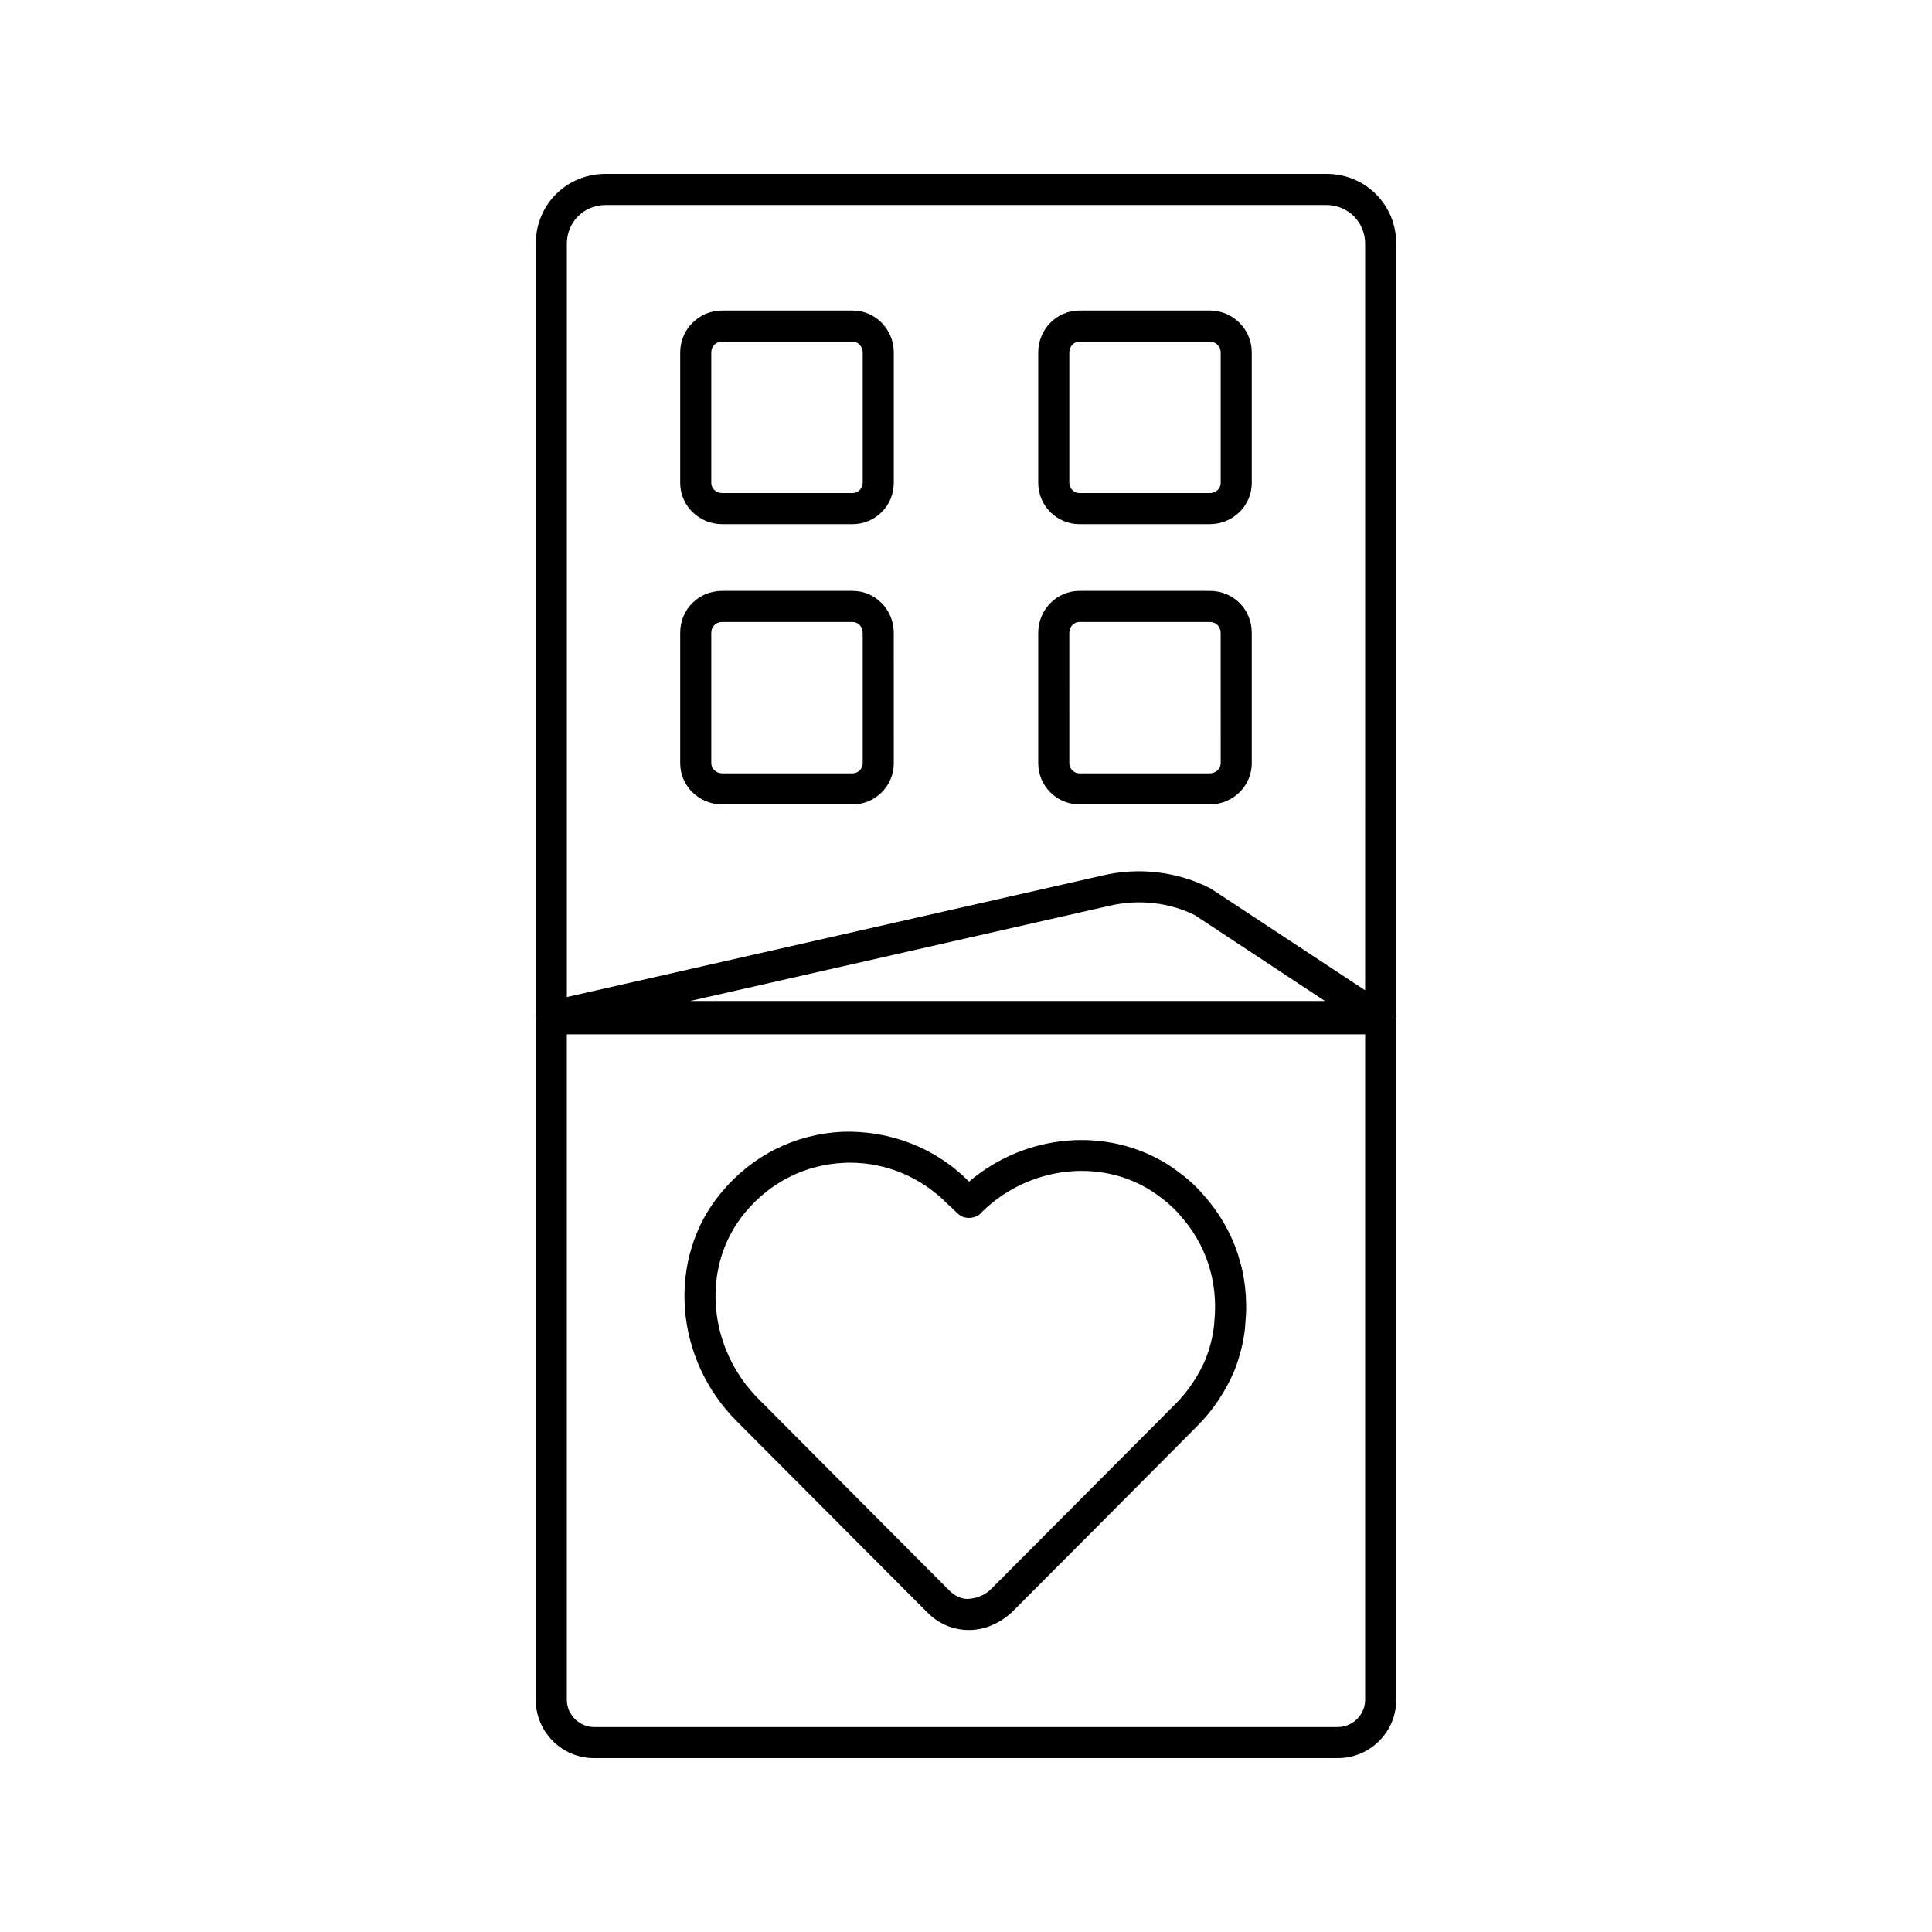 <?xml version="1.0" encoding="UTF-8"?>
<!-- Uploaded to: ICON Repo, www.svgrepo.com, Generator: ICON Repo Mixer Tools -->
<svg fill="#000000" width="800px" height="800px" version="1.1" viewBox="144 144 512 512" xmlns="http://www.w3.org/2000/svg">
 <g>
  <path d="m464.62 226.29h-34.566c-6.008 0-10.914 4.984-10.914 11.113v34.59c0 6.008 4.902 10.914 10.914 10.914h34.566c6.129 0 11.113-4.902 11.113-10.914v-34.59c0-6.129-4.984-11.113-11.113-11.113zm2.875 45.703c0 1.469-1.285 2.672-2.875 2.672h-34.566c-1.426 0-2.672-1.246-2.672-2.672v-34.59c0-1.586 1.207-2.875 2.672-2.875h34.566c1.609 0 2.875 1.266 2.875 2.875z"/>
  <path d="m369.95 226.29h-34.578c-6.129 0-11.113 4.984-11.113 11.113v34.59c0 6.008 4.984 10.914 11.113 10.914h34.578c6.019 0 10.914-4.902 10.914-10.914v-34.59c-0.004-6.129-4.898-11.113-10.914-11.113zm2.672 45.703c0 1.426-1.246 2.672-2.672 2.672h-34.578c-1.586 0-2.875-1.207-2.875-2.672v-34.59c0-1.648 1.234-2.875 2.875-2.875h34.578c1.477 0 2.672 1.285 2.672 2.875z"/>
  <path d="m464.62 300.59h-34.566c-6.008 0-10.914 4.984-10.914 11.113v34.566c0 6.008 4.902 10.914 10.914 10.914h34.566c6.129 0 11.113-4.902 11.113-10.914v-34.562c0-6.231-4.883-11.117-11.113-11.117zm2.875 45.684c0 1.469-1.285 2.672-2.875 2.672h-34.566c-1.445 0-2.672-1.227-2.672-2.672l-0.004-34.566c0-1.586 1.207-2.875 2.672-2.875h34.566c1.648 0 2.875 1.227 2.875 2.875z"/>
  <path d="m369.95 300.59h-34.578c-6.231 0-11.113 4.883-11.113 11.113v34.566c0 6.008 4.984 10.914 11.113 10.914h34.578c6.019 0 10.914-4.902 10.914-10.914l-0.004-34.562c0-6.133-4.894-11.117-10.91-11.117zm2.672 45.684c0 1.445-1.227 2.672-2.672 2.672h-34.578c-1.586 0-2.875-1.207-2.875-2.672v-34.566c0-1.648 1.234-2.875 2.875-2.875h34.578c1.477 0 2.672 1.285 2.672 2.875z"/>
  <path d="m514.02 208.61c0-10.391-8.141-18.531-18.531-18.531h-190.99c-10.379 0-18.52 8.141-18.52 18.531v204.78c0 0.078 0.09 0.125 0.098 0.203 0.004 0.094-0.078 0.164-0.066 0.262 0 0.012 0.016 0.02 0.016 0.031 0 0.043-0.047 0.066-0.047 0.109v180.49c0 8.5 6.922 15.434 15.434 15.434h197.15c8.52 0 15.457-6.934 15.457-15.434v-180.5c0-0.117-0.117-0.188-0.125-0.301 0.012-0.117 0.125-0.184 0.125-0.301zm-8.242 385.88c0 3.898-3.297 7.195-7.215 7.195h-197.15c-3.898 0-7.195-3.297-7.195-7.195v-176.38h211.56zm-178.89-185.22 111.12-25.223c7.758-1.828 15.996-0.863 22.691 2.512l34.426 22.711zm178.89-2.836-40.938-26.969c-8.844-4.543-19.074-5.707-28.699-3.438l-141.92 32.199v-199.61c0-5.769 4.512-10.289 10.281-10.289h190.99c5.769 0 10.289 4.523 10.289 10.289z"/>
  <path d="m389.67 571.23c2.785 2.812 6.18 4.441 10.047 4.703 0.34 0.02 0.684 0.039 1.023 0.039 4.07 0 8.059-1.629 11.426-4.723l25.875-25.965 23.312-23.434c4.059-4.059 7.316-8.922 9.766-14.57 1.707-4.402 2.734-8.902 2.934-12.844 1.164-12.582-2.875-24.66-11.254-33.926-2.269-2.672-5.164-5.144-9.145-7.797-16.219-10.289-37.875-8.32-52.836 4.422l-0.172-0.141c-8.742-8.844-20.934-13.465-33.332-13.062-12.652 0.582-24.105 6.332-32.238 16.199-14.449 17.344-12.52 44.035 4.371 60.715zm-48.242-105.86c6.641-8.059 15.969-12.742 26.258-13.203 0.543-0.039 1.074-0.039 1.609-0.039 9.555 0 18.781 3.84 25.684 10.812l2.926 2.734c1.738 1.707 5.055 1.328 6.43-0.602 12.281-11.938 31.102-14.23 44.828-5.465 3.254 2.172 5.606 4.16 7.457 6.332 6.914 7.637 10.191 17.484 9.227 27.895-0.16 3.215-1.004 6.914-2.332 10.309-1.969 4.562-4.664 8.562-7.981 11.898l-49.07 49.258c-1.848 1.707-4.211 2.41-6.359 2.434-1.656-0.121-3.207-0.906-4.602-2.312l-50.234-50.426c-13.898-13.711-15.598-35.516-3.84-49.625z"/>
 </g>
</svg>